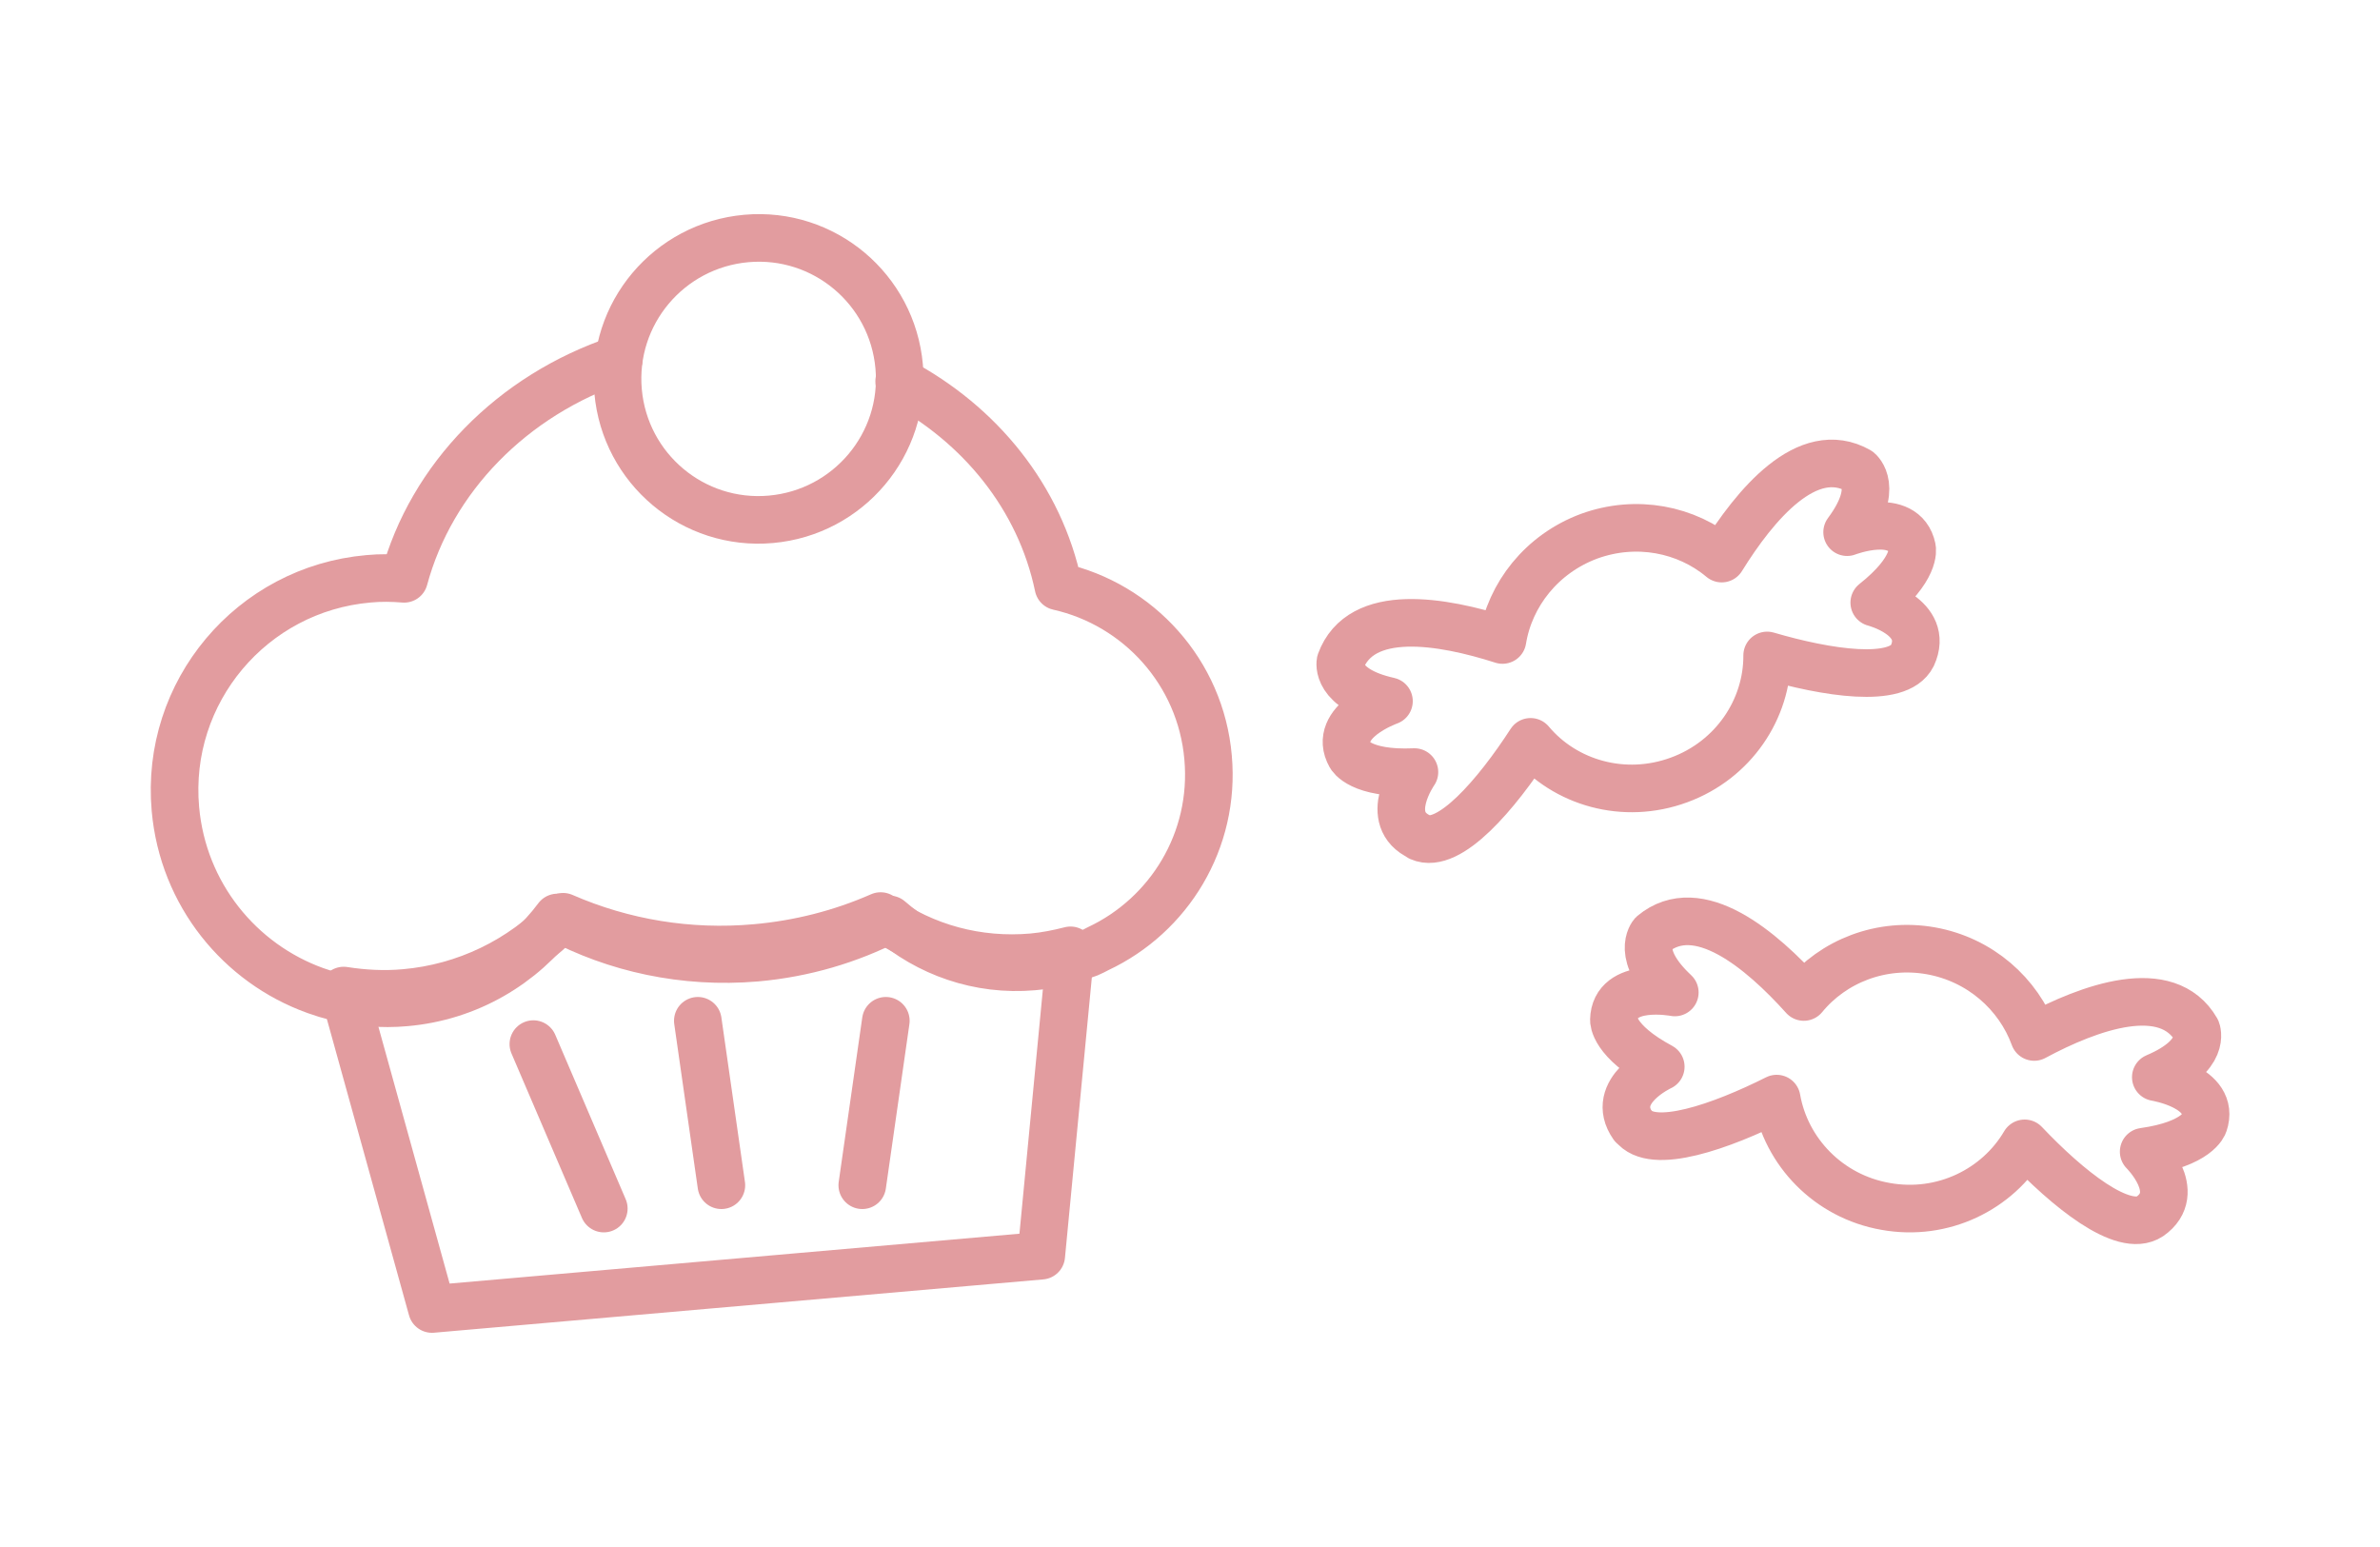 <?xml version="1.0" encoding="UTF-8"?><svg id="_レイヤー_2" xmlns="http://www.w3.org/2000/svg" viewBox="0 0 100 65"><defs><style>.cls-1{fill-rule:evenodd;}.cls-1,.cls-2,.cls-3{fill:none;}.cls-1,.cls-3{stroke:#e29c9f;stroke-linecap:round;stroke-linejoin:round;stroke-width:2px;}.cls-2{opacity:.5;}</style></defs><g id="contents"><g><g><path class="cls-3" d="M68.62,47.29c.8,1.07,3.7,.04,6.03-1.13,.39,2.23,2.17,4.11,4.58,4.53,2.4,.43,4.7-.71,5.84-2.65,1.78,1.88,4.14,3.81,5.26,3.07,1.46-1.02-.26-2.72-.26-2.72,2.27-.32,2.53-1.17,2.53-1.17,.53-1.55-2.02-1.96-2.02-1.96,2.15-.91,1.71-1.98,1.71-1.98-1.23-2.14-4.48-.97-6.82,.29-.66-1.81-2.27-3.25-4.34-3.62-2.09-.37-4.11,.44-5.34,1.94-1.78-1.98-4.44-4.23-6.35-2.64,0,0-.77,.86,.93,2.45,0,0-2.53-.49-2.56,1.16,0,0-.04,.88,1.97,1.96,0,0-2.2,1.01-1.17,2.48Z"/><path class="cls-3" d="M59.66,35.18c1.23,.54,3.23-1.82,4.65-4.01,1.45,1.73,3.93,2.45,6.24,1.6,2.29-.84,3.71-2.98,3.7-5.23,2.49,.73,5.5,1.21,6.1,.01,.75-1.63-1.6-2.23-1.6-2.23,1.79-1.42,1.59-2.28,1.59-2.28-.33-1.61-2.73-.68-2.73-.68,1.39-1.87,.48-2.58,.48-2.58-2.15-1.22-4.35,1.43-5.75,3.69-1.48-1.24-3.59-1.66-5.57-.94-1.99,.74-3.33,2.45-3.64,4.36-2.53-.81-5.96-1.41-6.81,.92,0,0-.24,1.14,2.04,1.65,0,0-2.43,.86-1.62,2.29,0,0,.41,.79,2.69,.69,0,0-1.39,1.98,.24,2.73Z"/><g><path class="cls-3" d="M37,38.49c-1.66,.73-3.43,1.18-5.25,1.34-2.8,.25-5.57-.21-8.09-1.31-1.75,1.84-4.12,2.98-6.65,3.2-.88,.08-1.74,.03-2.57-.1l3.71,13.38,25.6-2.24,1.23-12.83c-.51,.13-1.05,.24-1.6,.29-2.3,.2-4.53-.4-6.39-1.72Z"/><path class="cls-3" d="M26,15.1c-4.48,1.5-7.88,4.99-9.02,9.22-.48-.04-.99-.05-1.5,0-4.91,.43-8.55,4.76-8.11,9.67,.32,3.59,2.71,6.49,5.88,7.63l.45,.15,.44,.12c.92,.23,1.9,.32,2.89,.23,2.65-.23,4.92-1.6,6.39-3.57,2.43,1.3,5.32,1.95,8.35,1.69,2.03-.18,3.92-.75,5.6-1.61,1.6,1.4,3.75,2.18,6.04,1.98,.67-.06,1.3-.21,1.91-.41,.14-.05,.28-.09,.41-.14,.14-.06,.28-.13,.41-.2,2.98-1.4,4.93-4.54,4.62-8.03-.31-3.59-2.94-6.44-6.29-7.19-.78-3.74-3.3-6.82-6.69-8.62"/><path class="cls-1" d="M25.97,16.44c-.29-3.26,2.13-6.13,5.39-6.42,3.26-.29,6.13,2.12,6.42,5.38,.29,3.26-2.13,6.13-5.39,6.42-3.26,.29-6.13-2.12-6.42-5.38Z"/><line class="cls-3" x1="29.32" y1="42.89" x2="30.31" y2="49.8"/><line class="cls-3" x1="37.22" y1="42.89" x2="36.23" y2="49.8"/><line class="cls-3" x1="22.41" y1="43.87" x2="25.37" y2="50.78"/></g></g><rect class="cls-2" width="100" height="65"/></g></g></svg>